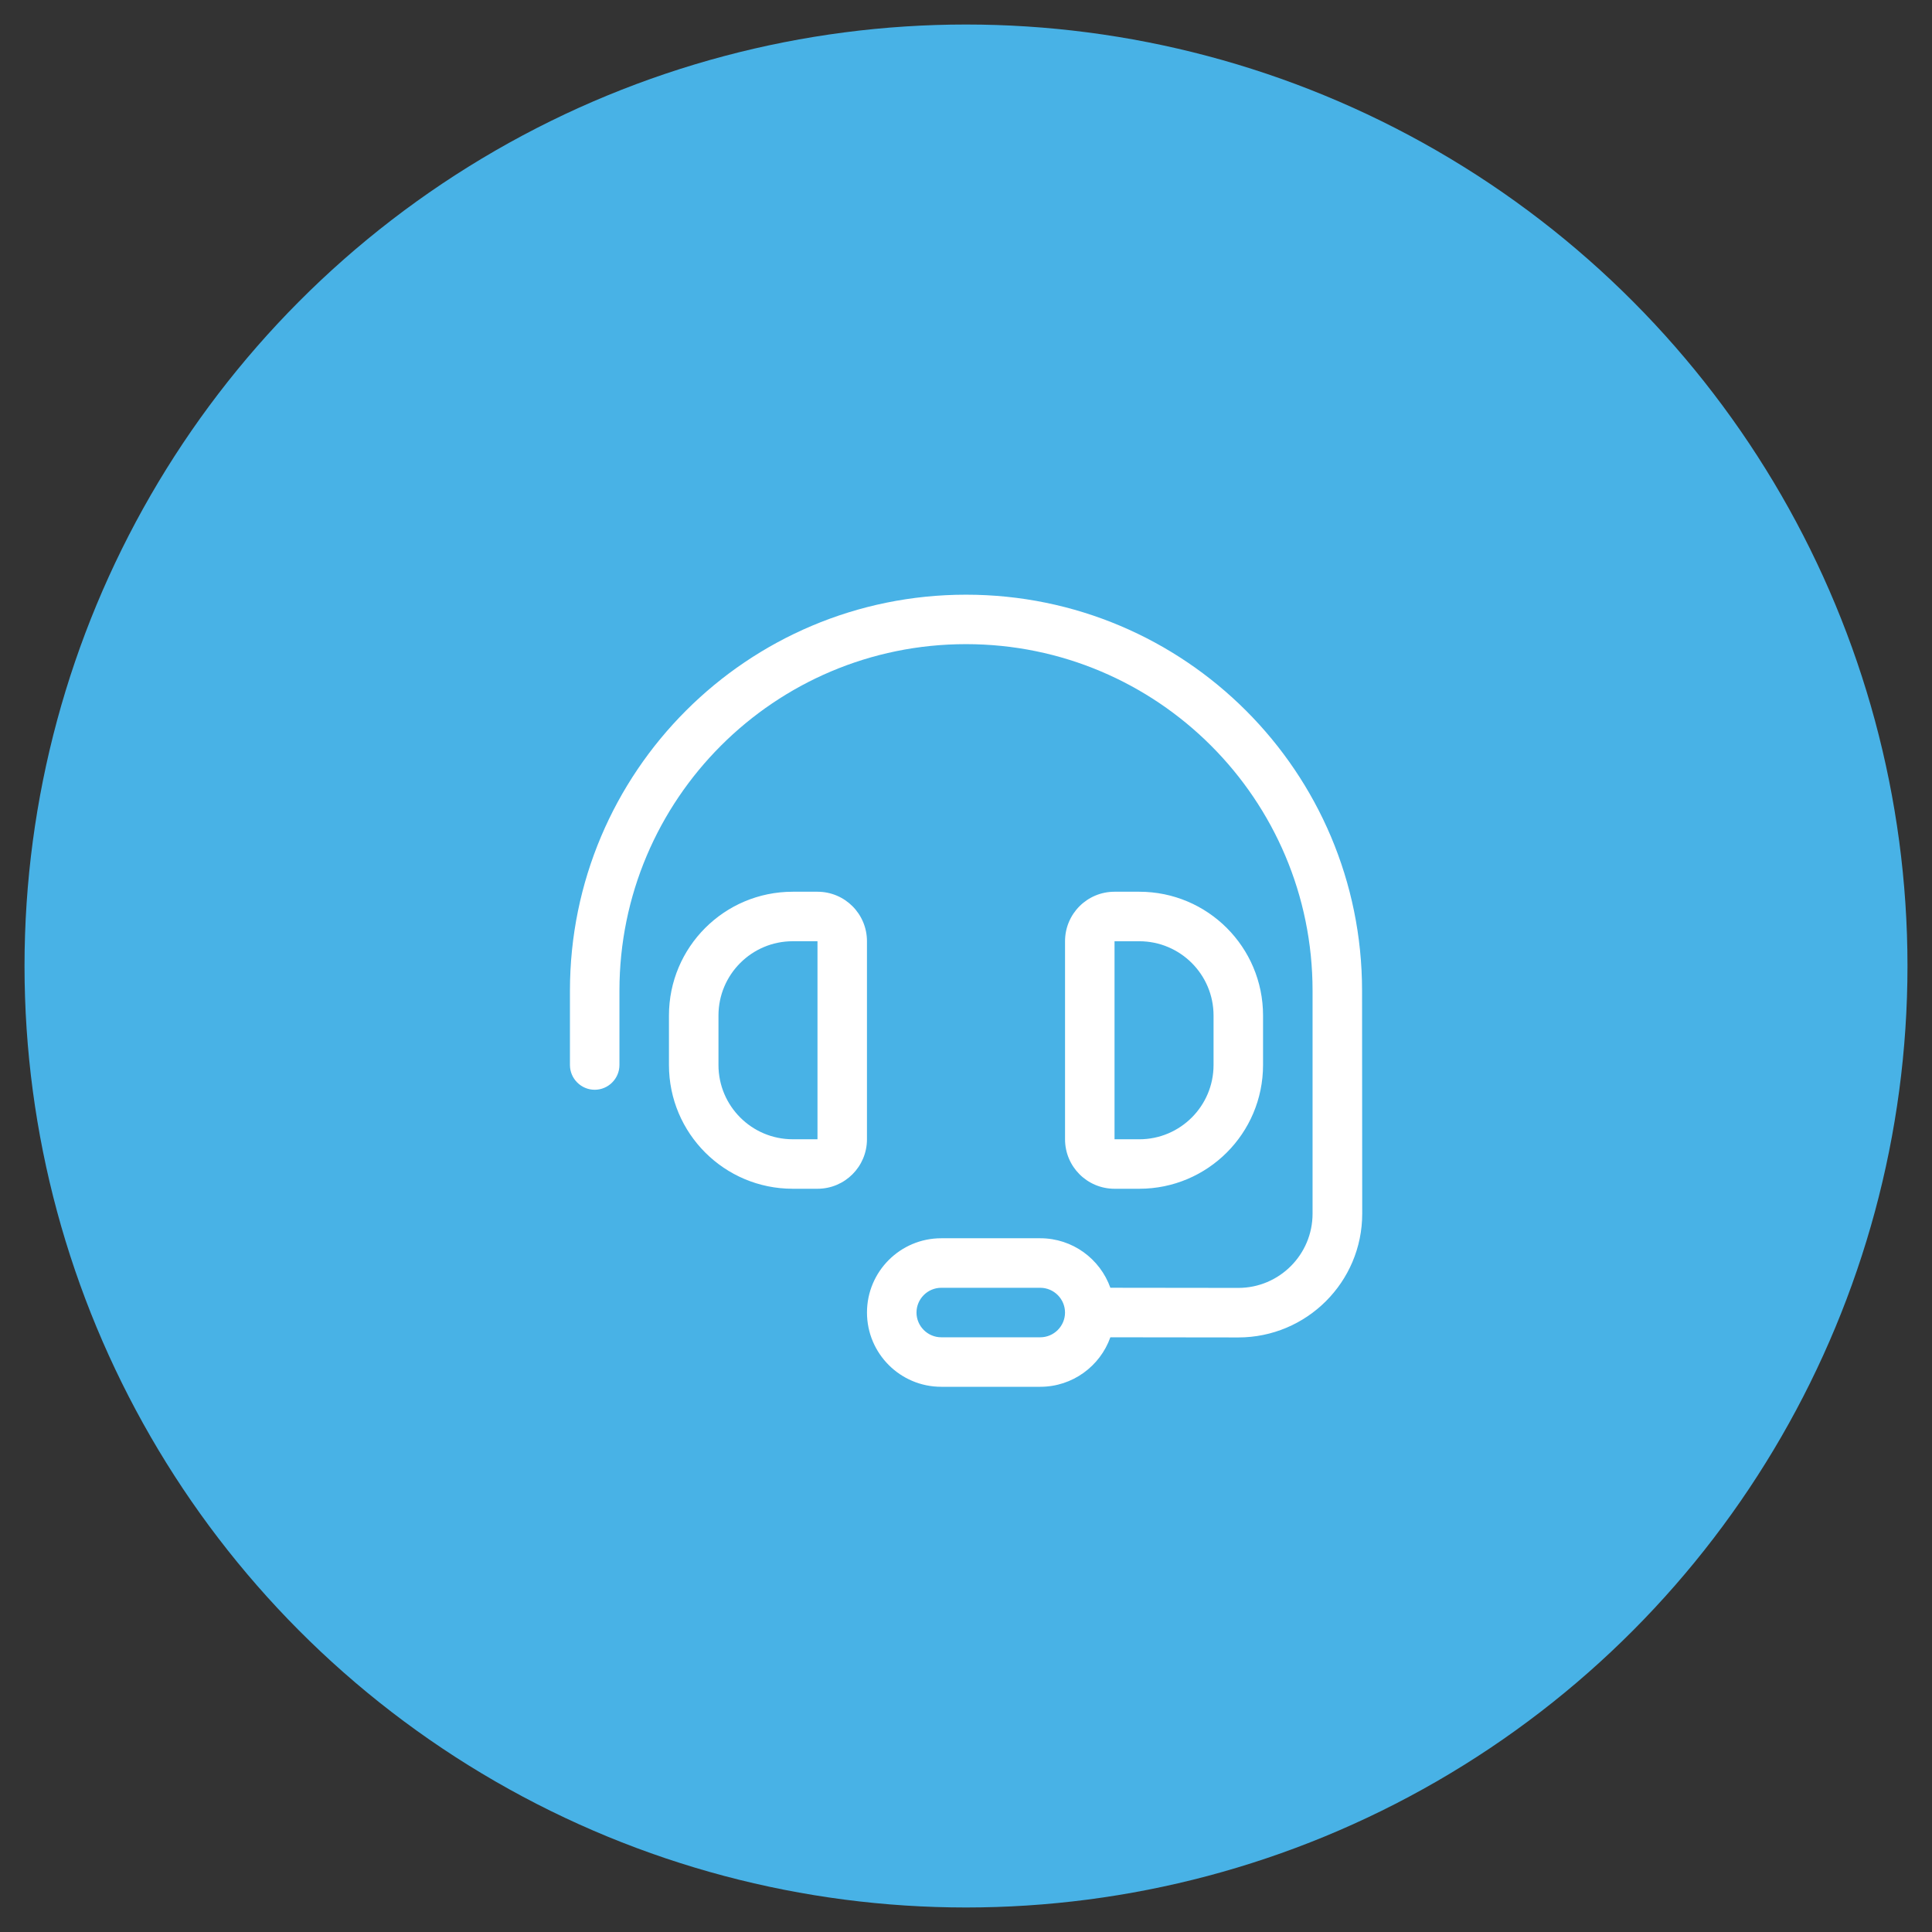 <?xml version="1.0" encoding="UTF-8"?>
<svg xmlns="http://www.w3.org/2000/svg" viewBox="0 0 1000 1000">
  <rect x="0" y="0" width="1000" height="1000" fill="#333333" stroke="none"/>
  <defs>
    <style>
      .cls-1 {
        fill: #48b2e6;
      }

      .cls-2 {
        fill: #fff;
      }
    </style>
  </defs>
  <g id="Blue_Disk" data-name="Blue Disk">
    <circle class="cls-1" cx="500" cy="500" r="487.31"/>
  </g>
  <g id="Icon">
    <path class="cls-2" d="M320.62,551.25c0,7.05-5.77,12.81-12.81,12.81s-12.81-5.77-12.81-12.81v-38.44c0-113.23,91.77-205,205-205s205,91.77,205,205l.08,115.39c0,35.39-28.75,64.06-64.14,64.06l-66.22-.08c-5.29,14.89-19.54,25.62-36.28,25.62h-51.25c-21.22,0-38.44-17.22-38.44-38.44s17.22-38.44,38.44-38.44h51.25c16.74,0,30.99,10.73,36.28,25.62l66.22.08c21.22,0,38.44-17.22,38.44-38.44v-115.39c0-99.06-80.32-179.38-179.38-179.38s-179.38,80.32-179.38,179.38v38.44ZM410.31,461.56h12.81c14.17,0,25.62,11.45,25.62,25.62v102.5c0,14.17-11.45,25.62-25.62,25.62h-12.81c-35.39,0-64.06-28.67-64.06-64.06v-25.62c0-35.39,28.67-64.06,64.06-64.06ZM371.88,525.62v25.62c0,21.22,17.22,38.44,38.44,38.44h12.81v-102.5h-12.81c-21.22,0-38.44,17.22-38.44,38.44ZM538.44,666.56h-51.25c-7.05,0-12.81,5.77-12.81,12.81s5.77,12.81,12.81,12.81h51.25c7.05,0,12.81-5.77,12.81-12.81s-5.77-12.81-12.81-12.81ZM653.75,525.62v25.62c0,35.39-28.67,64.06-64.06,64.06h-12.81c-14.17,0-25.62-11.45-25.62-25.62v-102.5c0-14.17,11.45-25.62,25.62-25.62h12.81c35.39,0,64.06,28.67,64.06,64.06ZM576.88,589.69h12.81c21.22,0,38.44-17.22,38.44-38.44v-25.62c0-21.22-17.22-38.44-38.44-38.44h-12.81v102.5Z"/>
  </g>
</svg>